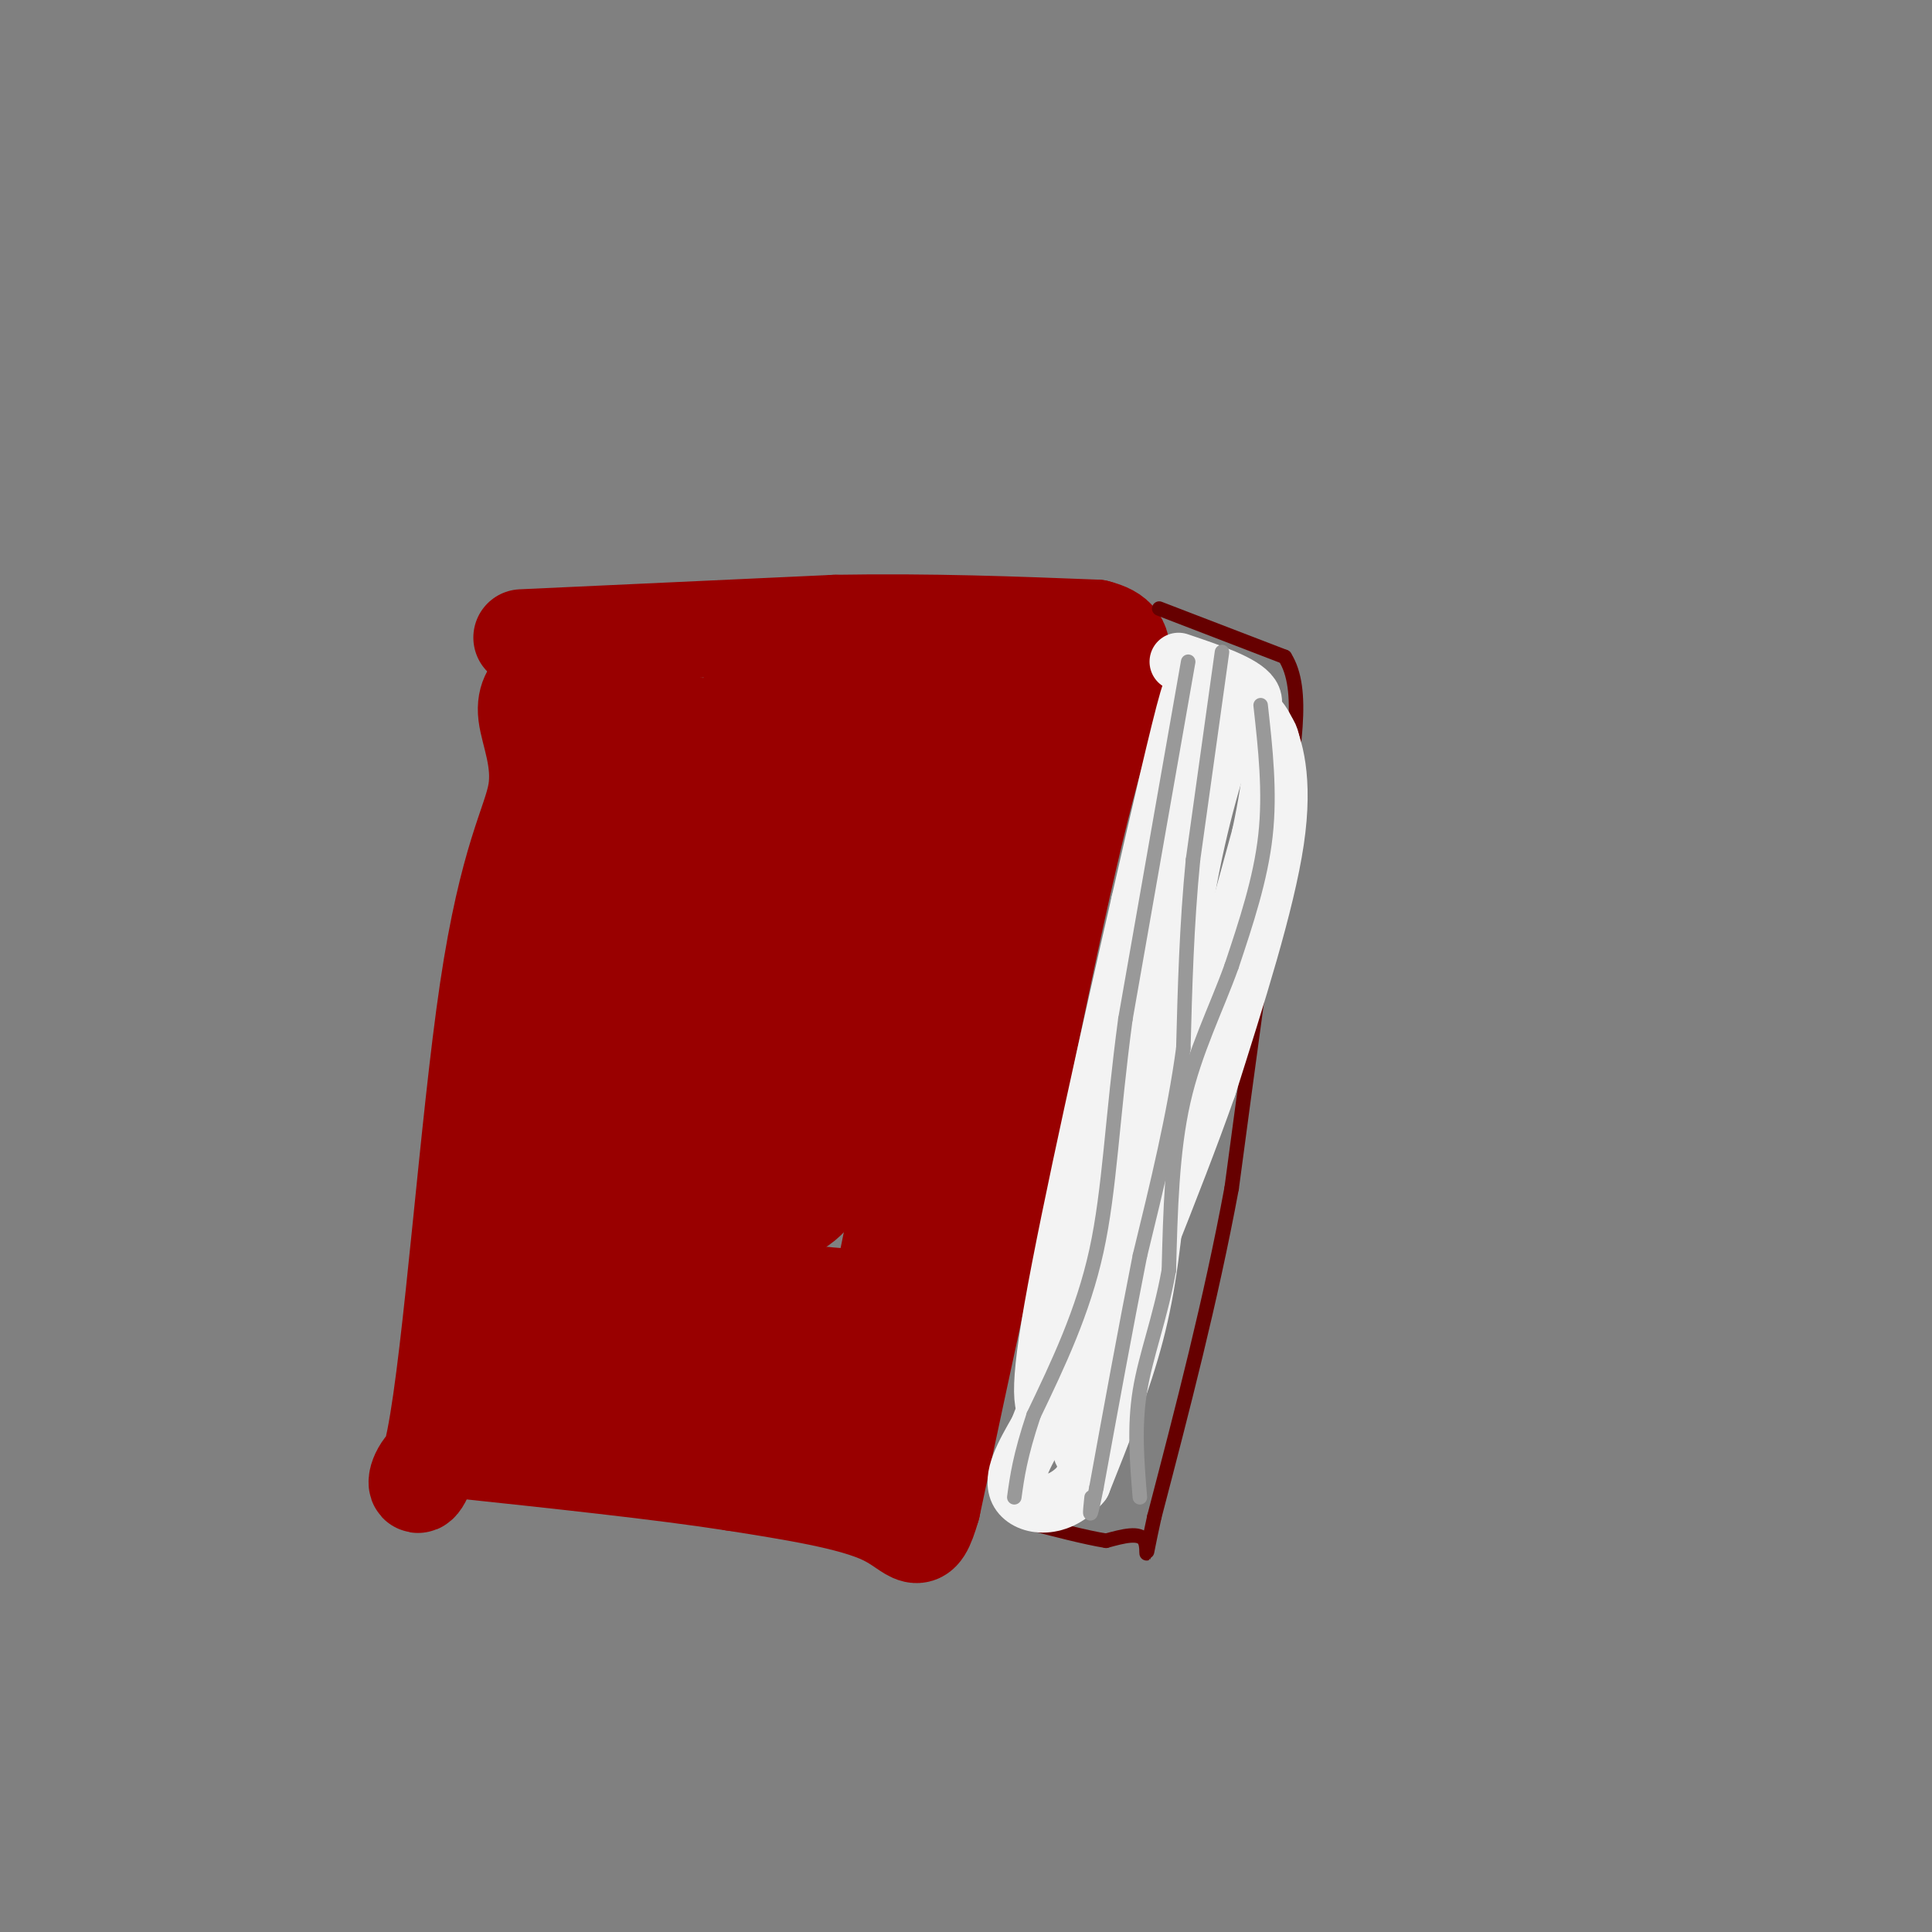<svg viewBox='0 0 400 400' version='1.1' xmlns='http://www.w3.org/2000/svg' xmlns:xlink='http://www.w3.org/1999/xlink'><rect x="0" y="0" width="400" height="400" fill="#808080" stroke="none"/><g fill='none' stroke='rgb(153,0,0)' stroke-width='20' stroke-linecap='round' stroke-linejoin='round'><path d='M108,132c0.000,0.000 65.000,-3.000 65,-3'/><path d='M173,129c19.833,-0.333 36.917,0.333 54,1'/><path d='M227,130c9.111,2.289 4.889,7.511 -1,29c-5.889,21.489 -13.444,59.244 -21,97'/><path d='M205,256c-5.500,25.500 -8.750,40.750 -12,56'/><path d='M193,312c-2.711,9.467 -3.489,5.133 -10,2c-6.511,-3.133 -18.756,-5.067 -31,-7'/><path d='M152,307c-15.000,-2.333 -37.000,-4.667 -59,-7'/><path d='M93,300c-10.301,3.504 -6.553,15.765 -3,-2c3.553,-17.765 6.911,-65.556 11,-93c4.089,-27.444 8.909,-34.543 10,-41c1.091,-6.457 -1.545,-12.274 -2,-16c-0.455,-3.726 1.273,-5.363 3,-7'/></g>
<g fill='none' stroke='rgb(153,0,0)' stroke-width='28' stroke-linecap='round' stroke-linejoin='round'><path d='M120,149c13.500,3.250 27.000,6.500 38,7c11.000,0.500 19.500,-1.750 28,-4'/><path d='M186,152c12.800,-1.067 30.800,-1.733 28,-2c-2.800,-0.267 -26.400,-0.133 -50,0'/><path d='M164,150c-8.622,-1.022 -5.178,-3.578 -9,1c-3.822,4.578 -14.911,16.289 -26,28'/><path d='M129,179c-2.267,5.244 5.067,4.356 5,15c-0.067,10.644 -7.533,32.822 -15,55'/><path d='M119,249c-4.511,15.756 -8.289,27.644 -7,33c1.289,5.356 7.644,4.178 14,3'/><path d='M126,285c10.667,1.833 30.333,4.917 50,8'/><path d='M117,164c-1.756,2.800 -3.511,5.600 -5,19c-1.489,13.400 -2.711,37.400 -1,51c1.711,13.600 6.356,16.800 11,20'/><path d='M122,254c5.222,6.000 12.778,11.000 23,14c10.222,3.000 23.111,4.000 36,5'/><path d='M181,273c6.222,2.644 3.778,6.756 5,-2c1.222,-8.756 6.111,-30.378 11,-52'/><path d='M197,219c3.578,-15.156 7.022,-27.044 8,-35c0.978,-7.956 -0.511,-11.978 -2,-16'/><path d='M159,164c-5.917,18.083 -11.833,36.167 -14,49c-2.167,12.833 -0.583,20.417 1,28'/><path d='M146,241c3.844,6.622 12.956,9.178 18,5c5.044,-4.178 6.022,-15.089 7,-26'/><path d='M171,220c1.964,-12.476 3.375,-30.667 6,-42c2.625,-11.333 6.464,-15.810 8,-12c1.536,3.810 0.768,15.905 0,28'/><path d='M185,194c-1.333,9.167 -4.667,18.083 -8,27'/></g>
<g fill='none' stroke='rgb(102,0,0)' stroke-width='3' stroke-linecap='round' stroke-linejoin='round'><path d='M240,126c0.000,0.000 26.000,10.000 26,10'/><path d='M266,136c4.267,6.800 1.933,18.800 -1,38c-2.933,19.200 -6.467,45.600 -10,72'/><path d='M255,246c-4.333,23.333 -10.167,45.667 -16,68'/><path d='M239,314c-2.578,11.689 -1.022,6.911 -2,5c-0.978,-1.911 -4.489,-0.956 -8,0'/><path d='M229,319c-4.167,-0.667 -10.583,-2.333 -17,-4'/></g>
<g fill='none' stroke='rgb(243,243,243)' stroke-width='12' stroke-linecap='round' stroke-linejoin='round'><path d='M244,137c6.667,2.250 13.333,4.500 15,7c1.667,2.500 -1.667,5.250 -5,8'/><path d='M254,152c-2.556,6.844 -6.444,19.956 -9,36c-2.556,16.044 -3.778,35.022 -5,54'/><path d='M240,242c-1.400,14.578 -2.400,24.022 -5,34c-2.600,9.978 -6.800,20.489 -11,31'/><path d='M224,307c-4.778,5.844 -11.222,4.956 -13,2c-1.778,-2.956 1.111,-7.978 4,-13'/><path d='M215,296c3.600,-9.267 10.600,-25.933 16,-49c5.400,-23.067 9.200,-52.533 13,-82'/><path d='M244,165c2.911,-19.067 3.689,-25.733 2,-20c-1.689,5.733 -5.844,23.867 -10,42'/><path d='M236,187c-5.556,24.222 -14.444,63.778 -18,84c-3.556,20.222 -1.778,21.111 0,22'/><path d='M258,148c1.156,-0.156 2.311,-0.311 4,3c1.689,3.311 3.911,10.089 2,23c-1.911,12.911 -7.956,31.956 -14,51'/><path d='M250,225c-7.200,20.511 -18.200,46.289 -23,60c-4.800,13.711 -3.400,15.356 -2,17'/><path d='M225,302c5.667,-18.667 20.833,-73.833 36,-129'/><path d='M261,173c5.333,-25.000 0.667,-23.000 -4,-21'/></g>
<g fill='none' stroke='rgb(153,153,153)' stroke-width='3' stroke-linecap='round' stroke-linejoin='round'><path d='M246,137c0.000,0.000 -13.000,74.000 -13,74'/><path d='M233,211c-2.778,20.667 -3.222,35.333 -6,48c-2.778,12.667 -7.889,23.333 -13,34'/><path d='M214,293c-2.833,8.500 -3.417,12.750 -4,17'/><path d='M253,135c0.000,0.000 -6.000,43.000 -6,43'/><path d='M247,178c-1.333,13.667 -1.667,26.333 -2,39'/><path d='M245,217c-1.833,13.667 -5.417,28.333 -9,43'/><path d='M236,260c-3.000,15.167 -6.000,31.583 -9,48'/><path d='M227,308c-1.667,8.333 -1.333,5.167 -1,2'/><path d='M261,146c1.000,9.000 2.000,18.000 1,27c-1.000,9.000 -4.000,18.000 -7,27'/><path d='M255,200c-3.178,8.867 -7.622,17.533 -10,28c-2.378,10.467 -2.689,22.733 -3,35'/><path d='M242,263c-1.800,10.022 -4.800,17.578 -6,25c-1.200,7.422 -0.600,14.711 0,22'/></g>
</svg>